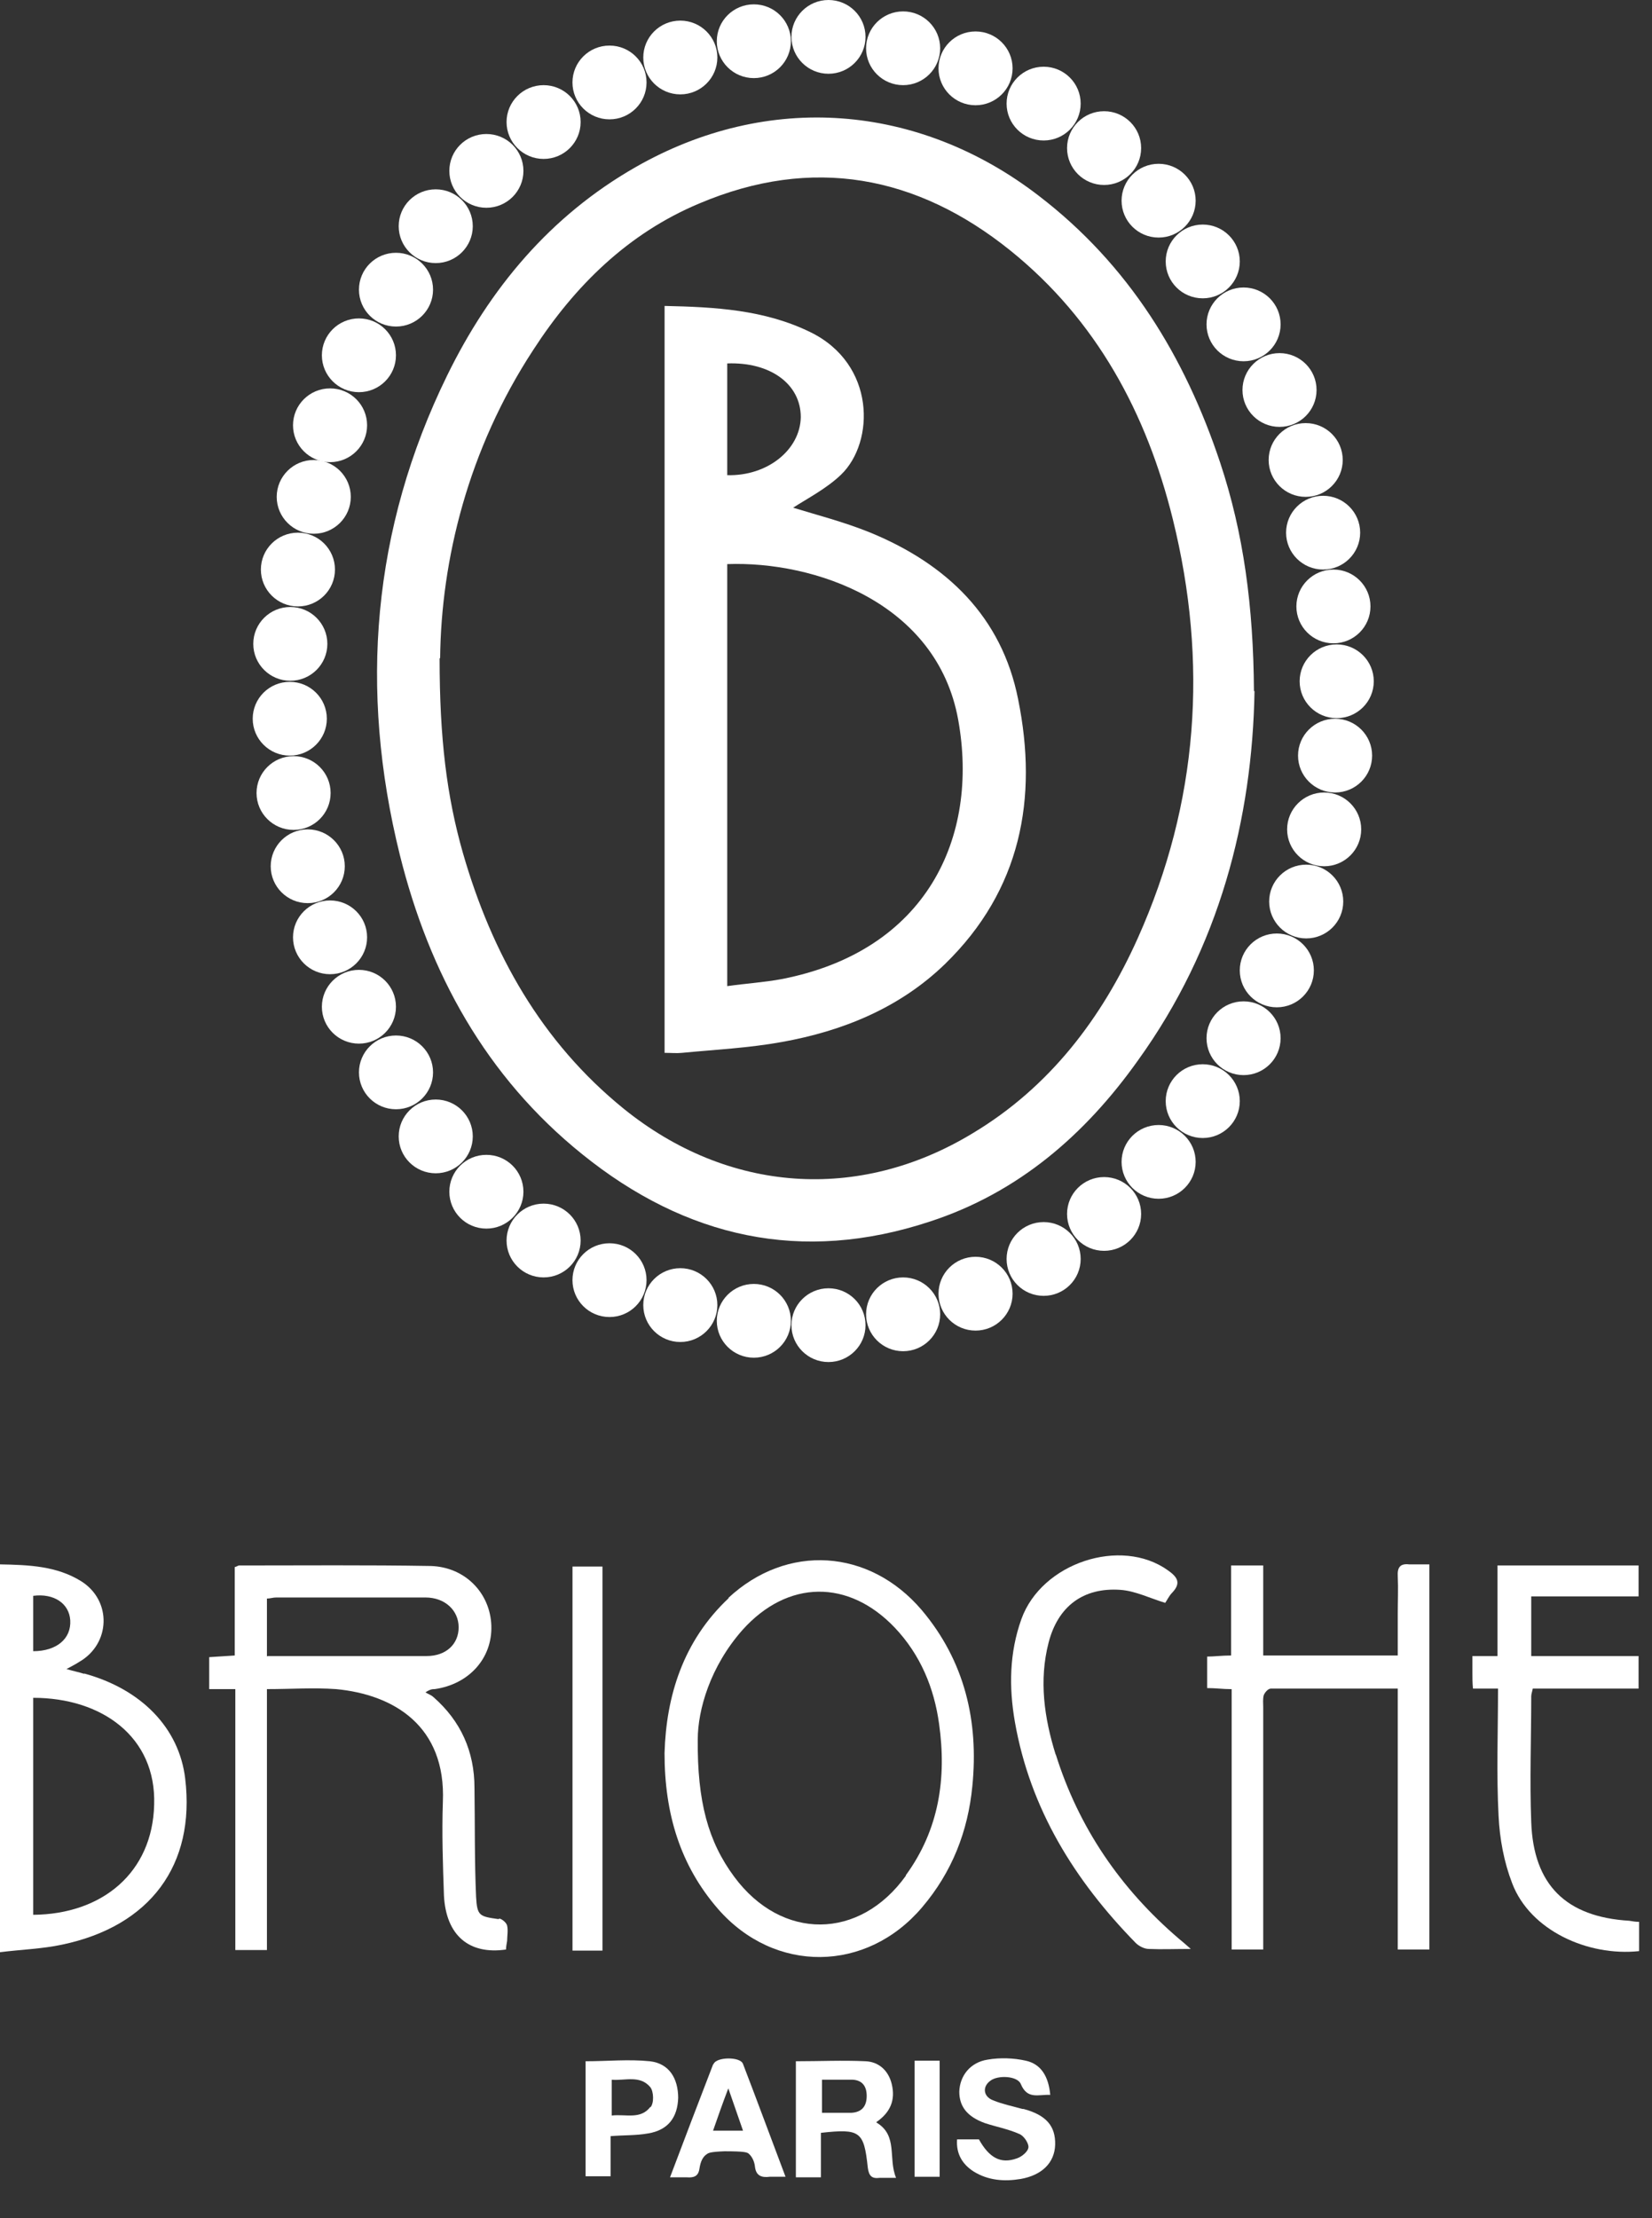 <?xml version="1.0" encoding="UTF-8"?> <svg xmlns="http://www.w3.org/2000/svg" width="38" height="51" viewBox="0 0 38 51" fill="none"><rect x="0" y="0" width="38" height="51" fill="#333333" stroke="none"/><path d="M11.465 44.124C11.026 44.062 10.976 44.05 10.951 43.613C10.914 42.777 10.926 41.942 10.914 41.106C10.914 40.271 10.6 39.572 9.974 39.023C9.924 38.974 9.849 38.949 9.786 38.911C9.899 38.836 9.949 38.836 9.999 38.836C10.788 38.724 11.327 38.126 11.302 37.377C11.277 36.629 10.701 36.03 9.911 36.005C8.445 35.98 6.967 35.993 5.501 35.993C5.476 35.993 5.451 36.018 5.4 36.03V38.063C5.2 38.076 5.012 38.088 4.812 38.101V38.836H5.413V44.835H6.14V38.836C6.691 38.836 7.205 38.799 7.731 38.836C9.059 38.961 10.262 39.684 10.187 41.431C10.162 42.141 10.187 42.865 10.212 43.588C10.262 44.498 10.788 44.947 11.64 44.823C11.64 44.76 11.653 44.698 11.665 44.623C11.665 44.511 11.691 44.386 11.665 44.274C11.653 44.212 11.553 44.124 11.49 44.112L11.465 44.124ZM6.14 38.088V36.754C6.215 36.754 6.278 36.729 6.353 36.729C7.493 36.729 8.646 36.729 9.786 36.729C10.237 36.729 10.55 37.028 10.55 37.415C10.55 37.801 10.262 38.076 9.811 38.076C8.596 38.076 7.38 38.076 6.152 38.076L6.14 38.088Z" fill="white"></path><path d="M16.765 36.741C15.712 37.727 15.324 38.999 15.286 40.308C15.286 41.705 15.649 42.89 16.514 43.888C17.817 45.384 19.935 45.359 21.213 43.85C21.902 43.039 22.265 42.104 22.366 41.069C22.516 39.572 22.19 38.188 21.2 37.016C19.997 35.606 18.105 35.482 16.752 36.741H16.765ZM20.837 43.127C19.772 44.611 17.98 44.623 16.89 43.152C16.288 42.341 16.038 41.418 16.05 39.996C16.05 39.31 16.339 38.313 17.078 37.477C18.118 36.317 19.521 36.305 20.586 37.427C21.175 38.051 21.488 38.812 21.601 39.635C21.777 40.882 21.601 42.067 20.837 43.114V43.127Z" fill="white"></path><path d="M1.942 38.487C1.829 38.45 1.704 38.425 1.529 38.375C1.666 38.3 1.742 38.263 1.817 38.213C2.544 37.801 2.581 36.804 1.867 36.355C1.303 36.005 0.664 35.98 0 35.968V44.885C0.489 44.823 0.965 44.81 1.428 44.711C3.458 44.286 4.498 42.877 4.26 40.894C4.122 39.734 3.258 38.837 1.93 38.475L1.942 38.487ZM0.764 36.691C1.24 36.629 1.591 36.866 1.616 37.253C1.641 37.677 1.303 37.964 0.764 37.964V36.704V36.691ZM0.764 44.025V39.036C2.343 39.036 3.596 39.934 3.546 41.493C3.508 43.052 2.356 44.012 0.764 44.025Z" fill="white"></path><path d="M32.415 35.968C32.202 35.943 32.14 36.043 32.152 36.242C32.165 36.529 32.152 36.816 32.152 37.103C32.152 37.427 32.152 37.739 32.152 38.063H29.057V35.993H28.318V38.063C28.105 38.063 27.93 38.088 27.767 38.088V38.812C27.967 38.812 28.13 38.837 28.331 38.837V44.823H29.057V44.424C29.057 42.703 29.057 40.982 29.057 39.261C29.057 39.161 29.045 39.061 29.07 38.974C29.095 38.911 29.17 38.824 29.233 38.824C30.185 38.824 31.15 38.824 32.152 38.824V44.823H32.879V35.968C32.703 35.968 32.553 35.968 32.415 35.968Z" fill="white"></path><path d="M35.247 38.824H37.691V38.076H35.222V36.704H37.691V35.993H34.446V38.076H33.869C33.869 38.225 33.869 38.35 33.869 38.462C33.869 38.575 33.869 38.687 33.882 38.824H34.458C34.458 39.834 34.42 40.794 34.471 41.755C34.496 42.279 34.596 42.815 34.784 43.301C35.197 44.386 36.526 44.985 37.703 44.86V44.187C37.616 44.187 37.553 44.174 37.478 44.162C36.024 44.075 35.273 43.339 35.222 41.892C35.185 40.932 35.222 39.959 35.222 38.999C35.222 38.949 35.247 38.886 35.26 38.812L35.247 38.824Z" fill="white"></path><path d="M24.284 40.346C24.02 39.498 23.895 38.637 24.121 37.764C24.334 36.941 24.91 36.492 25.775 36.554C26.113 36.579 26.439 36.741 26.802 36.853C26.84 36.804 26.89 36.691 26.965 36.617C27.178 36.392 27.078 36.255 26.865 36.105C25.787 35.332 23.958 35.931 23.494 37.228C23.218 38.001 23.206 38.787 23.344 39.585C23.695 41.593 24.722 43.239 26.125 44.673C26.201 44.748 26.326 44.81 26.426 44.81C26.727 44.823 27.015 44.81 27.391 44.81C27.266 44.698 27.191 44.636 27.115 44.573C25.775 43.426 24.81 42.017 24.284 40.333V40.346Z" fill="white"></path><path d="M13.169 44.848H13.858V36.018H13.169V44.848Z" fill="white"></path><path d="M20.161 48.789C20.487 48.564 20.6 48.277 20.512 47.916C20.437 47.604 20.211 47.404 19.91 47.392C19.384 47.367 18.858 47.392 18.307 47.392V50.061H18.883V49.038C19.785 48.938 19.873 49.001 19.961 49.836C19.986 50.023 20.048 50.098 20.236 50.073C20.349 50.073 20.462 50.073 20.612 50.073C20.424 49.624 20.662 49.101 20.161 48.801V48.789ZM19.585 48.577C19.372 48.577 19.159 48.577 18.908 48.577V47.816C19.146 47.816 19.384 47.816 19.61 47.816C19.835 47.828 19.936 47.966 19.936 48.19C19.936 48.427 19.823 48.564 19.585 48.577Z" fill="white"></path><path d="M23.519 48.489C23.294 48.427 23.055 48.377 22.842 48.29C22.617 48.203 22.592 47.978 22.78 47.841C22.955 47.704 23.406 47.729 23.481 47.916C23.632 48.277 23.882 48.153 24.158 48.165C24.12 47.741 23.945 47.454 23.594 47.379C23.319 47.317 23.005 47.305 22.717 47.355C22.316 47.417 22.078 47.729 22.066 48.09C22.066 48.427 22.241 48.664 22.654 48.814C22.918 48.901 23.193 48.951 23.444 49.063C23.544 49.1 23.657 49.263 23.657 49.362C23.657 49.462 23.506 49.587 23.394 49.624C23.018 49.761 22.755 49.612 22.517 49.188H22.015C21.99 49.525 22.141 49.761 22.391 49.924C22.73 50.136 23.105 50.161 23.481 50.098C23.97 50.011 24.258 49.724 24.271 49.313C24.283 48.876 24.058 48.627 23.544 48.489H23.519Z" fill="white"></path><path d="M16.402 47.467C16.076 48.315 15.75 49.163 15.412 50.061C15.562 50.061 15.688 50.061 15.8 50.061C15.963 50.073 16.064 50.036 16.089 49.861C16.114 49.699 16.164 49.587 16.264 49.524C16.302 49.499 16.339 49.475 16.665 49.462C17.129 49.462 17.179 49.487 17.216 49.512C17.292 49.574 17.354 49.687 17.367 49.824C17.392 50.023 17.517 50.073 17.705 50.048C17.805 50.048 17.918 50.048 18.069 50.048C17.73 49.15 17.417 48.302 17.091 47.454C17.029 47.28 16.477 47.292 16.415 47.454L16.402 47.467ZM16.402 48.988C16.515 48.664 16.615 48.377 16.753 48.015C16.878 48.377 16.978 48.664 17.091 48.988H16.402Z" fill="white"></path><path d="M15.6 48.241C15.6 47.779 15.387 47.442 14.948 47.392C14.46 47.343 13.971 47.392 13.47 47.392V50.036H14.046V49.114C14.359 49.089 14.635 49.101 14.911 49.051C15.362 48.976 15.587 48.69 15.6 48.228V48.241ZM14.961 48.44C14.735 48.739 14.397 48.602 14.071 48.64V47.817C14.384 47.842 14.723 47.704 14.961 47.991C15.036 48.091 15.049 48.353 14.961 48.453V48.44Z" fill="white"></path><path d="M21.038 48.726V50.048H21.614V47.379H21.038V48.726Z" fill="white"></path><path d="M28.857 15.889C28.806 18.82 28.055 21.776 26.175 24.382C24.96 26.091 23.419 27.425 21.389 28.086C18.444 29.059 15.775 28.46 13.395 26.54C11.177 24.756 9.874 22.374 9.197 19.655C8.257 15.864 8.558 12.16 10.287 8.63C11.264 6.635 12.655 4.964 14.623 3.841C17.655 2.108 21.126 2.37 23.895 4.502C25.962 6.086 27.253 8.194 28.067 10.638C28.606 12.26 28.831 13.943 28.844 15.889H28.857ZM10.112 15.141C10.112 16.974 10.275 18.308 10.65 19.618C11.315 21.925 12.455 23.958 14.347 25.492C16.74 27.425 19.747 27.65 22.379 26.053C24.145 24.993 25.348 23.409 26.175 21.563C27.566 18.458 27.792 15.228 26.977 11.935C26.376 9.503 25.223 7.358 23.243 5.762C21.088 4.028 18.682 3.579 16.088 4.677C14.447 5.363 13.219 6.573 12.267 8.044C10.763 10.339 10.149 12.883 10.124 15.128L10.112 15.141Z" fill="white"></path><path d="M15.287 7.034C16.452 7.059 17.58 7.121 18.633 7.633C20.149 8.368 20.124 10.164 19.347 10.913C19.009 11.237 18.57 11.461 18.244 11.673C18.77 11.835 19.41 11.998 20.023 12.247C21.778 12.97 23.043 14.18 23.419 16.076C23.883 18.358 23.482 20.466 21.74 22.162C20.7 23.172 19.384 23.708 17.981 23.958C17.229 24.095 16.452 24.133 15.688 24.207C15.563 24.22 15.438 24.207 15.287 24.207V7.021V7.034ZM16.728 12.958V22.673C17.167 22.611 17.58 22.586 17.981 22.511C21.314 21.863 22.529 19.256 22.041 16.55C21.552 13.843 18.72 12.896 16.728 12.97V12.958ZM16.728 8.356V10.925C17.655 10.95 18.407 10.339 18.42 9.591C18.42 8.83 17.718 8.319 16.728 8.356Z" fill="white"></path><path d="M20.774 1.958C21.244 1.958 21.626 1.578 21.626 1.11C21.626 0.642 21.244 0.262 20.774 0.262C20.303 0.262 19.922 0.642 19.922 1.11C19.922 1.578 20.303 1.958 20.774 1.958Z" fill="white"></path><path d="M22.44 2.42C22.91 2.42 23.292 2.04 23.292 1.571C23.292 1.103 22.91 0.723 22.44 0.723C21.969 0.723 21.588 1.103 21.588 1.571C21.588 2.04 21.969 2.42 22.44 2.42Z" fill="white"></path><path d="M19.057 1.696C19.528 1.696 19.909 1.316 19.909 0.848C19.909 0.38 19.528 0 19.057 0C18.587 0 18.205 0.38 18.205 0.848C18.205 1.316 18.587 1.696 19.057 1.696Z" fill="white"></path><path d="M25.397 4.253C25.867 4.253 26.249 3.873 26.249 3.405C26.249 2.936 25.867 2.557 25.397 2.557C24.926 2.557 24.545 2.936 24.545 3.405C24.545 3.873 24.926 4.253 25.397 4.253Z" fill="white"></path><path d="M26.651 5.462C27.121 5.462 27.503 5.083 27.503 4.614C27.503 4.146 27.121 3.766 26.651 3.766C26.18 3.766 25.799 4.146 25.799 4.614C25.799 5.083 26.18 5.462 26.651 5.462Z" fill="white"></path><path d="M24.006 3.23C24.477 3.23 24.858 2.85 24.858 2.382C24.858 1.914 24.477 1.534 24.006 1.534C23.536 1.534 23.154 1.914 23.154 2.382C23.154 2.85 23.536 3.23 24.006 3.23Z" fill="white"></path><path d="M28.605 8.306C29.076 8.306 29.457 7.926 29.457 7.458C29.457 6.99 29.076 6.61 28.605 6.61C28.134 6.61 27.753 6.99 27.753 7.458C27.753 7.926 28.134 8.306 28.605 8.306Z" fill="white"></path><path d="M29.432 9.815C29.903 9.815 30.284 9.435 30.284 8.967C30.284 8.499 29.903 8.119 29.432 8.119C28.962 8.119 28.58 8.499 28.58 8.967C28.58 9.435 28.962 9.815 29.432 9.815Z" fill="white"></path><path d="M27.666 6.859C28.136 6.859 28.518 6.48 28.518 6.011C28.518 5.543 28.136 5.163 27.666 5.163C27.195 5.163 26.814 5.543 26.814 6.011C26.814 6.48 27.195 6.859 27.666 6.859Z" fill="white"></path><path d="M15.649 2.17C16.119 2.17 16.501 1.79 16.501 1.322C16.501 0.854 16.119 0.474 15.649 0.474C15.178 0.474 14.797 0.854 14.797 1.322C14.797 1.79 15.178 2.17 15.649 2.17Z" fill="white"></path><path d="M14.02 2.744C14.491 2.744 14.872 2.364 14.872 1.896C14.872 1.427 14.491 1.048 14.02 1.048C13.549 1.048 13.168 1.427 13.168 1.896C13.168 2.364 13.549 2.744 14.02 2.744Z" fill="white"></path><path d="M17.34 1.796C17.811 1.796 18.192 1.416 18.192 0.948C18.192 0.479 17.811 0.1 17.34 0.1C16.87 0.1 16.488 0.479 16.488 0.948C16.488 1.416 16.87 1.796 17.34 1.796Z" fill="white"></path><path d="M11.188 4.777C11.659 4.777 12.04 4.397 12.04 3.929C12.04 3.46 11.659 3.081 11.188 3.081C10.717 3.081 10.336 3.46 10.336 3.929C10.336 4.397 10.717 4.777 11.188 4.777Z" fill="white"></path><path d="M10.023 6.049C10.493 6.049 10.875 5.669 10.875 5.201C10.875 4.732 10.493 4.353 10.023 4.353C9.552 4.353 9.171 4.732 9.171 5.201C9.171 5.669 9.552 6.049 10.023 6.049Z" fill="white"></path><path d="M12.504 3.654C12.975 3.654 13.356 3.274 13.356 2.806C13.356 2.338 12.975 1.958 12.504 1.958C12.034 1.958 11.652 2.338 11.652 2.806C11.652 3.274 12.034 3.654 12.504 3.654Z" fill="white"></path><path d="M8.256 9.017C8.727 9.017 9.108 8.637 9.108 8.169C9.108 7.7 8.727 7.321 8.256 7.321C7.786 7.321 7.404 7.7 7.404 8.169C7.404 8.637 7.786 9.017 8.256 9.017Z" fill="white"></path><path d="M7.592 10.626C8.063 10.626 8.444 10.246 8.444 9.778C8.444 9.309 8.063 8.93 7.592 8.93C7.122 8.93 6.74 9.309 6.74 9.778C6.74 10.246 7.122 10.626 7.592 10.626Z" fill="white"></path><path d="M9.109 7.508C9.579 7.508 9.961 7.128 9.961 6.66C9.961 6.191 9.579 5.812 9.109 5.812C8.638 5.812 8.257 6.191 8.257 6.66C8.257 7.128 8.638 7.508 9.109 7.508Z" fill="white"></path><path d="M30.034 11.424C30.504 11.424 30.886 11.044 30.886 10.576C30.886 10.107 30.504 9.728 30.034 9.728C29.563 9.728 29.182 10.107 29.182 10.576C29.182 11.044 29.563 11.424 30.034 11.424Z" fill="white"></path><path d="M30.435 13.095C30.906 13.095 31.287 12.715 31.287 12.247C31.287 11.779 30.906 11.399 30.435 11.399C29.965 11.399 29.583 11.779 29.583 12.247C29.583 12.715 29.965 13.095 30.435 13.095Z" fill="white"></path><path d="M30.672 14.791C31.143 14.791 31.524 14.412 31.524 13.943C31.524 13.475 31.143 13.095 30.672 13.095C30.202 13.095 29.82 13.475 29.82 13.943C29.82 14.412 30.202 14.791 30.672 14.791Z" fill="white"></path><path d="M30.747 16.512C31.218 16.512 31.6 16.133 31.6 15.664C31.6 15.196 31.218 14.816 30.747 14.816C30.277 14.816 29.895 15.196 29.895 15.664C29.895 16.133 30.277 16.512 30.747 16.512Z" fill="white"></path><path d="M30.71 18.221C31.181 18.221 31.562 17.841 31.562 17.373C31.562 16.905 31.181 16.525 30.71 16.525C30.24 16.525 29.858 16.905 29.858 17.373C29.858 17.841 30.24 18.221 30.71 18.221Z" fill="white"></path><path d="M30.459 19.917C30.93 19.917 31.311 19.537 31.311 19.069C31.311 18.601 30.93 18.221 30.459 18.221C29.989 18.221 29.607 18.601 29.607 19.069C29.607 19.537 29.989 19.917 30.459 19.917Z" fill="white"></path><path d="M30.046 21.576C30.517 21.576 30.898 21.196 30.898 20.728C30.898 20.259 30.517 19.88 30.046 19.88C29.576 19.88 29.194 20.259 29.194 20.728C29.194 21.196 29.576 21.576 30.046 21.576Z" fill="white"></path><path d="M7.217 12.272C7.688 12.272 8.069 11.892 8.069 11.424C8.069 10.956 7.688 10.576 7.217 10.576C6.747 10.576 6.365 10.956 6.365 11.424C6.365 11.892 6.747 12.272 7.217 12.272Z" fill="white"></path><path d="M6.853 13.943C7.324 13.943 7.705 13.563 7.705 13.095C7.705 12.627 7.324 12.247 6.853 12.247C6.382 12.247 6.001 12.627 6.001 13.095C6.001 13.563 6.382 13.943 6.853 13.943Z" fill="white"></path><path d="M6.678 15.652C7.149 15.652 7.53 15.272 7.53 14.804C7.53 14.335 7.149 13.956 6.678 13.956C6.208 13.956 5.826 14.335 5.826 14.804C5.826 15.272 6.208 15.652 6.678 15.652Z" fill="white"></path><path d="M6.666 17.373C7.136 17.373 7.518 16.993 7.518 16.525C7.518 16.056 7.136 15.677 6.666 15.677C6.195 15.677 5.813 16.056 5.813 16.525C5.813 16.993 6.195 17.373 6.666 17.373Z" fill="white"></path><path d="M6.753 19.081C7.224 19.081 7.605 18.702 7.605 18.233C7.605 17.765 7.224 17.385 6.753 17.385C6.283 17.385 5.901 17.765 5.901 18.233C5.901 18.702 6.283 19.081 6.753 19.081Z" fill="white"></path><path d="M7.079 20.765C7.549 20.765 7.931 20.386 7.931 19.917C7.931 19.449 7.549 19.069 7.079 19.069C6.608 19.069 6.227 19.449 6.227 19.917C6.227 20.386 6.608 20.765 7.079 20.765Z" fill="white"></path><path d="M20.774 31.067C21.244 31.067 21.626 30.687 21.626 30.218C21.626 29.75 21.244 29.37 20.774 29.37C20.303 29.37 19.922 29.75 19.922 30.218C19.922 30.687 20.303 31.067 20.774 31.067Z" fill="white"></path><path d="M22.44 30.593C22.91 30.593 23.292 30.213 23.292 29.745C23.292 29.276 22.91 28.896 22.44 28.896C21.969 28.896 21.588 29.276 21.588 29.745C21.588 30.213 21.969 30.593 22.44 30.593Z" fill="white"></path><path d="M19.057 31.316C19.528 31.316 19.909 30.936 19.909 30.468C19.909 30 19.528 29.62 19.057 29.62C18.587 29.62 18.205 30 18.205 30.468C18.205 30.936 18.587 31.316 19.057 31.316Z" fill="white"></path><path d="M25.397 28.759C25.867 28.759 26.249 28.38 26.249 27.911C26.249 27.443 25.867 27.063 25.397 27.063C24.926 27.063 24.545 27.443 24.545 27.911C24.545 28.38 24.926 28.759 25.397 28.759Z" fill="white"></path><path d="M26.651 27.562C27.121 27.562 27.503 27.182 27.503 26.714C27.503 26.246 27.121 25.866 26.651 25.866C26.18 25.866 25.799 26.246 25.799 26.714C25.799 27.182 26.18 27.562 26.651 27.562Z" fill="white"></path><path d="M24.006 29.794C24.477 29.794 24.858 29.415 24.858 28.946C24.858 28.478 24.477 28.098 24.006 28.098C23.536 28.098 23.154 28.478 23.154 28.946C23.154 29.415 23.536 29.794 24.006 29.794Z" fill="white"></path><path d="M28.605 24.719C29.076 24.719 29.457 24.339 29.457 23.87C29.457 23.402 29.076 23.023 28.605 23.023C28.134 23.023 27.753 23.402 27.753 23.87C27.753 24.339 28.134 24.719 28.605 24.719Z" fill="white"></path><path d="M29.37 23.16C29.84 23.16 30.222 22.78 30.222 22.311C30.222 21.843 29.84 21.463 29.37 21.463C28.899 21.463 28.518 21.843 28.518 22.311C28.518 22.78 28.899 23.16 29.37 23.16Z" fill="white"></path><path d="M27.666 26.165C28.136 26.165 28.518 25.785 28.518 25.317C28.518 24.849 28.136 24.469 27.666 24.469C27.195 24.469 26.814 24.849 26.814 25.317C26.814 25.785 27.195 26.165 27.666 26.165Z" fill="white"></path><path d="M15.649 30.855C16.119 30.855 16.501 30.475 16.501 30.006C16.501 29.538 16.119 29.158 15.649 29.158C15.178 29.158 14.797 29.538 14.797 30.006C14.797 30.475 15.178 30.855 15.649 30.855Z" fill="white"></path><path d="M14.02 30.281C14.491 30.281 14.872 29.901 14.872 29.433C14.872 28.964 14.491 28.585 14.02 28.585C13.549 28.585 13.168 28.964 13.168 29.433C13.168 29.901 13.549 30.281 14.02 30.281Z" fill="white"></path><path d="M17.34 31.216C17.811 31.216 18.192 30.837 18.192 30.368C18.192 29.9 17.811 29.52 17.34 29.52C16.87 29.52 16.488 29.9 16.488 30.368C16.488 30.837 16.87 31.216 17.34 31.216Z" fill="white"></path><path d="M11.188 28.248C11.659 28.248 12.04 27.868 12.04 27.4C12.04 26.931 11.659 26.552 11.188 26.552C10.717 26.552 10.336 26.931 10.336 27.4C10.336 27.868 10.717 28.248 11.188 28.248Z" fill="white"></path><path d="M10.023 26.976C10.493 26.976 10.875 26.596 10.875 26.128C10.875 25.66 10.493 25.28 10.023 25.28C9.552 25.28 9.171 25.66 9.171 26.128C9.171 26.596 9.552 26.976 10.023 26.976Z" fill="white"></path><path d="M12.504 29.37C12.975 29.37 13.356 28.991 13.356 28.522C13.356 28.054 12.975 27.674 12.504 27.674C12.034 27.674 11.652 28.054 11.652 28.522C11.652 28.991 12.034 29.37 12.504 29.37Z" fill="white"></path><path d="M8.256 23.995C8.727 23.995 9.108 23.616 9.108 23.147C9.108 22.679 8.727 22.299 8.256 22.299C7.786 22.299 7.404 22.679 7.404 23.147C7.404 23.616 7.786 23.995 8.256 23.995Z" fill="white"></path><path d="M7.592 22.399C8.063 22.399 8.444 22.019 8.444 21.551C8.444 21.082 8.063 20.703 7.592 20.703C7.122 20.703 6.74 21.082 6.74 21.551C6.74 22.019 7.122 22.399 7.592 22.399Z" fill="white"></path><path d="M9.109 25.504C9.579 25.504 9.961 25.125 9.961 24.656C9.961 24.188 9.579 23.808 9.109 23.808C8.638 23.808 8.257 24.188 8.257 24.656C8.257 25.125 8.638 25.504 9.109 25.504Z" fill="white"></path></svg> 